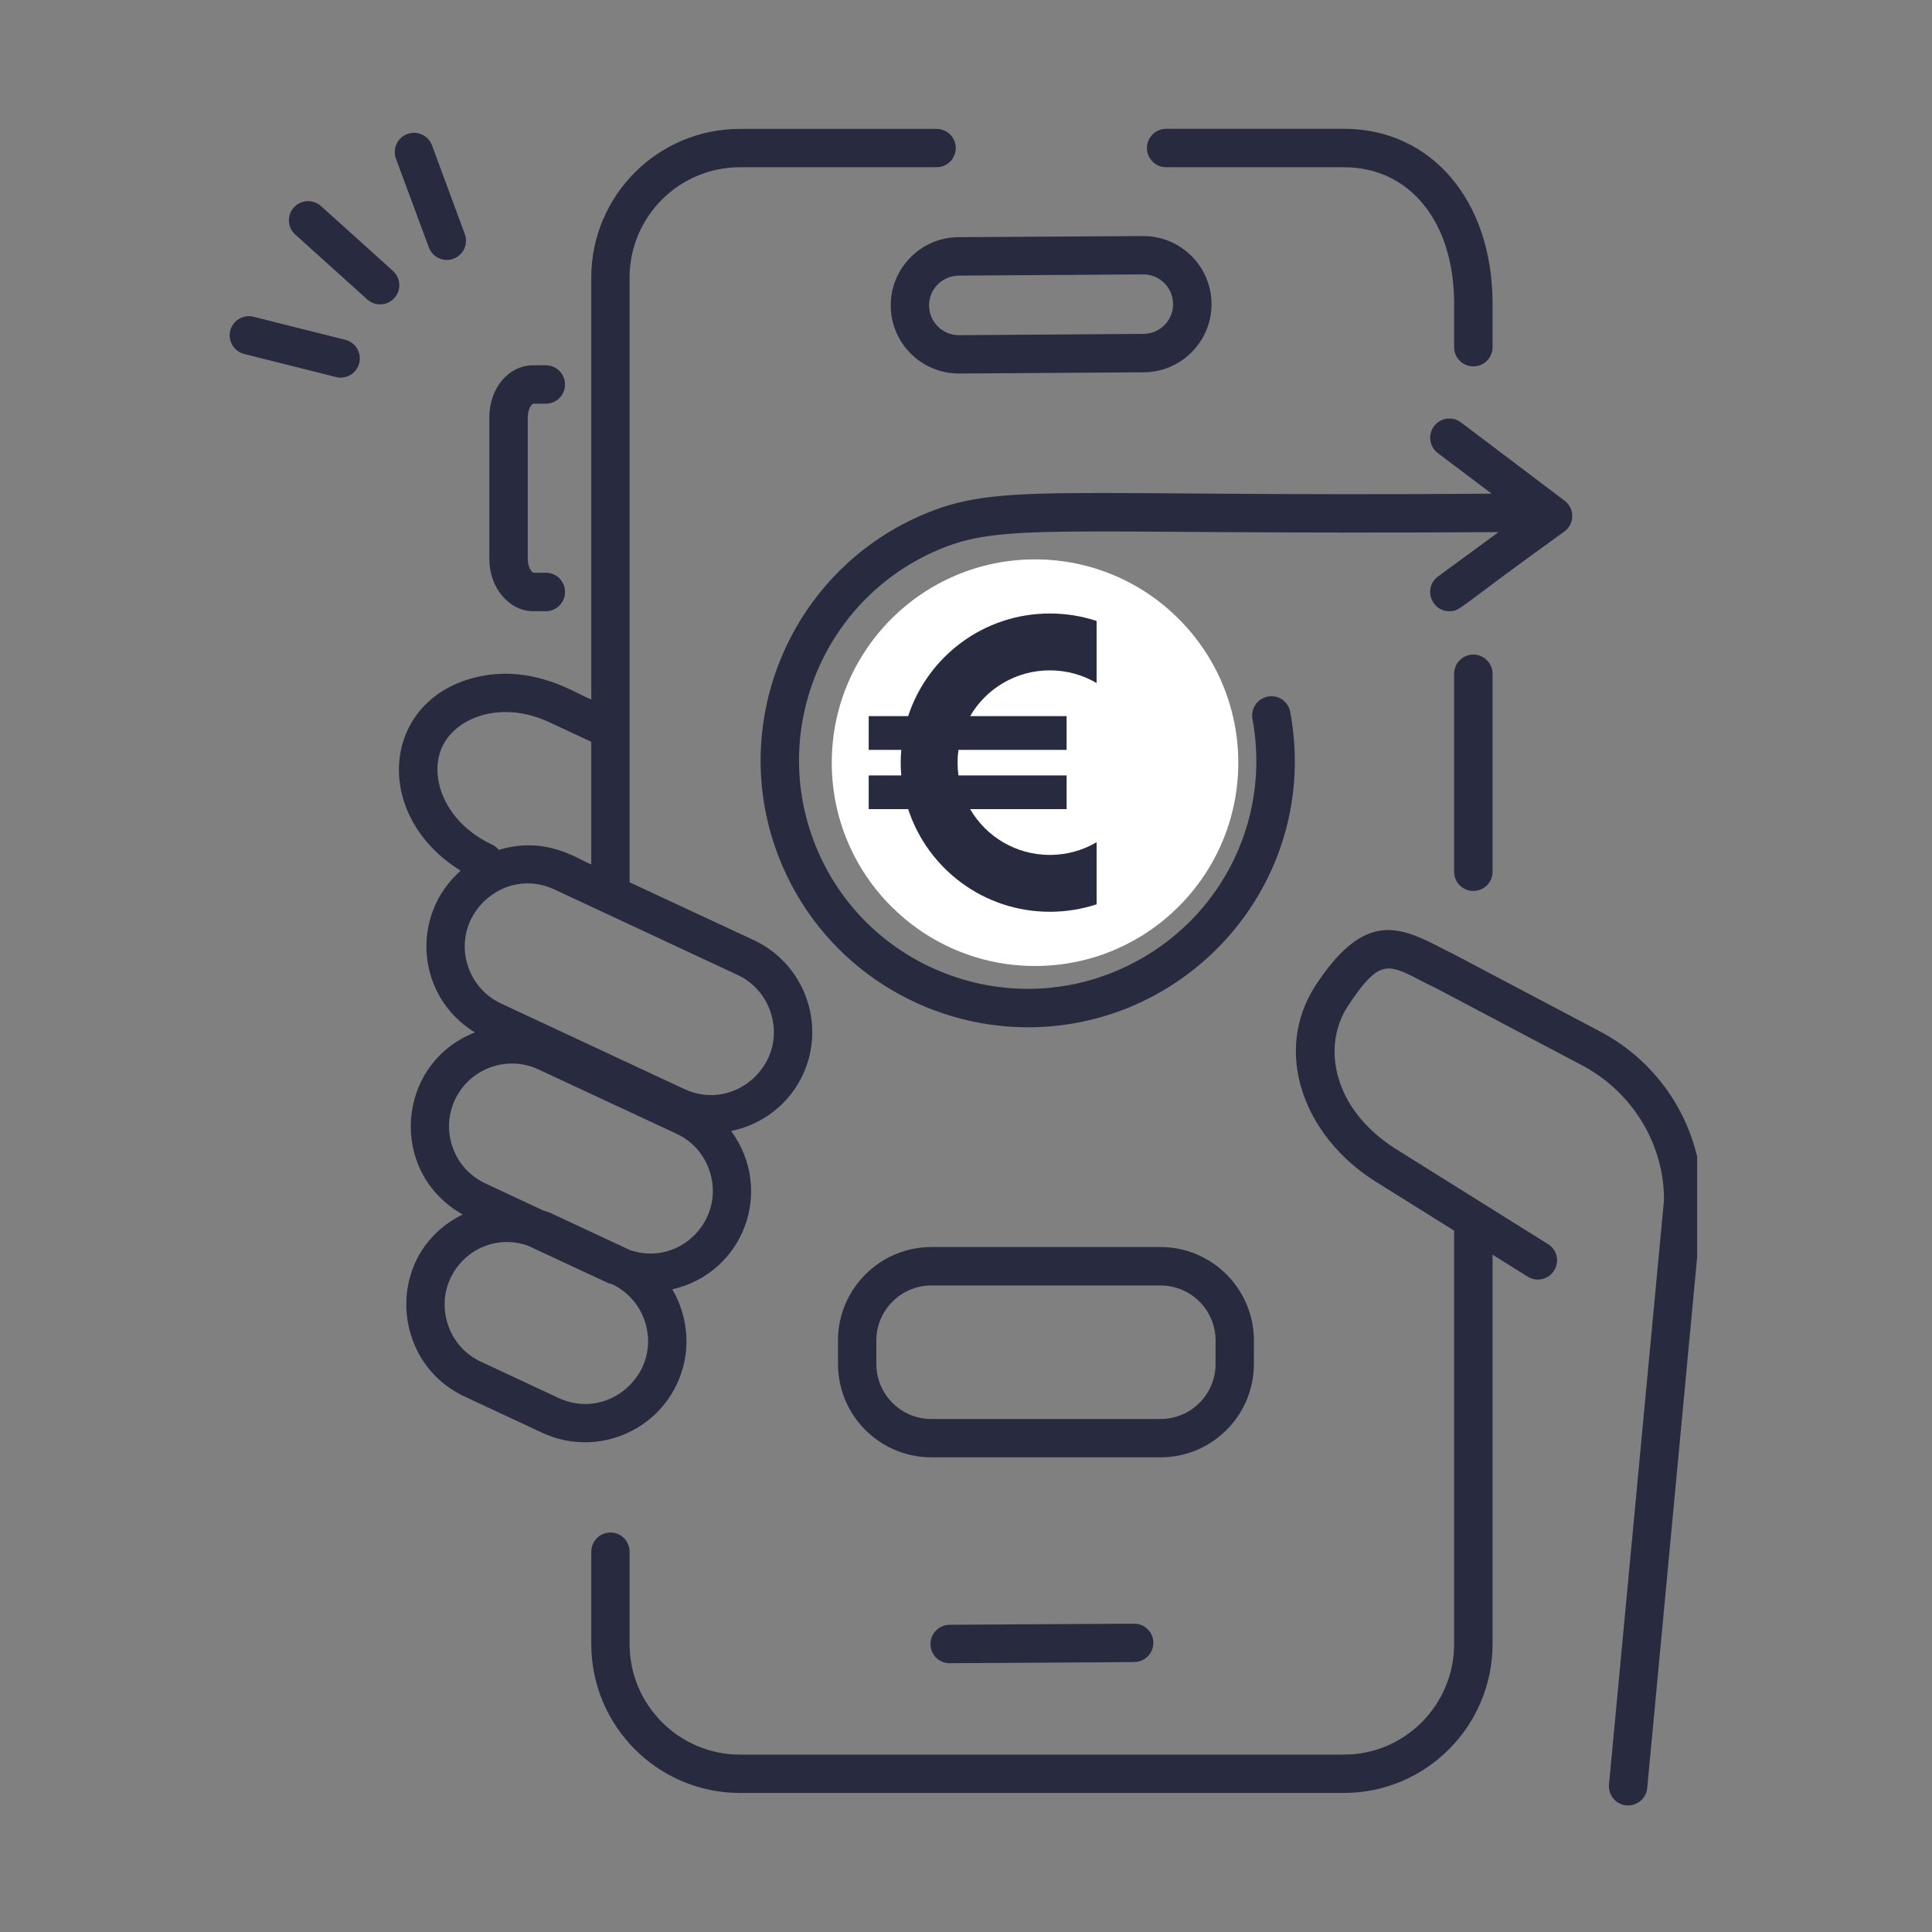 <?xml version="1.0" encoding="utf-8" ?>
<!DOCTYPE svg PUBLIC "-//W3C//DTD SVG 1.1//EN" "http://www.w3.org/Graphics/SVG/1.1/DTD/svg11.dtd">
<svg xmlns="http://www.w3.org/2000/svg" xmlns:xlink="http://www.w3.org/1999/xlink" width="100" viewBox="0 0 75 75" height="100" preserveAspectRatio="xMidYMid meet"><rect x="0" y="0" width="75" height="75" fill="#808080" stroke="none"/><defs><clipPath id="10a999c57f"><path d="M 22 36 L 65.883 36 L 65.883 70.184 L 22 70.184 Z M 22 36" clip-rule="nonzero"/></clipPath><clipPath id="6e1e8fbac3"><path d="M 8.883 12 L 14 12 L 14 15 L 8.883 15 Z M 8.883 12" clip-rule="nonzero"/></clipPath><clipPath id="0c6cae90cc"><path d="M 32.289 21.715 L 48.07 21.715 L 48.07 37.5 L 32.289 37.5 Z M 32.289 21.715" clip-rule="nonzero"/></clipPath><clipPath id="8f761b4347"><path d="M 40.18 21.715 C 35.82 21.715 32.289 25.25 32.289 29.609 C 32.289 33.965 35.82 37.5 40.18 37.5 C 44.539 37.5 48.07 33.965 48.07 29.609 C 48.07 25.25 44.539 21.715 40.18 21.715 Z M 40.18 21.715" clip-rule="nonzero"/></clipPath><clipPath id="8fc8d4f699"><path d="M 33.723 23.781 L 42.723 23.781 L 42.723 35.781 L 33.723 35.781 Z M 33.723 23.781" clip-rule="nonzero"/></clipPath></defs><path fill="#282a3f" d="M 57.941 33.844 L 57.941 26.156 C 57.941 25.746 57.605 25.41 57.195 25.41 C 56.781 25.41 56.449 25.746 56.449 26.156 L 56.449 33.844 C 56.449 34.254 56.781 34.586 57.195 34.586 C 57.605 34.586 57.941 34.254 57.941 33.844 Z M 57.941 33.844" fill-opacity="1" fill-rule="nonzero"/><path fill="#282a3f" d="M 52.172 5 L 45.27 5 C 44.855 5 44.523 5.336 44.523 5.746 C 44.523 6.16 44.855 6.492 45.27 6.492 L 52.172 6.492 C 54.73 6.492 56.449 8.617 56.449 11.781 L 56.449 13.477 C 56.449 13.891 56.781 14.223 57.195 14.223 C 57.605 14.223 57.941 13.891 57.941 13.477 L 57.941 11.781 C 57.941 7.789 55.566 5 52.172 5 Z M 52.172 5" fill-opacity="1" fill-rule="nonzero"/><path fill="#282a3f" d="M 44.387 14.453 C 45.844 14.453 47.031 13.266 47.031 11.809 C 47.031 10.348 45.844 9.164 44.383 9.164 L 37.223 9.207 C 35.762 9.207 34.578 10.395 34.578 11.855 C 34.578 13.312 35.762 14.5 37.227 14.5 Z M 36.066 11.855 C 36.066 11.219 36.586 10.699 37.227 10.699 L 44.387 10.652 C 45.023 10.652 45.539 11.172 45.539 11.809 C 45.539 12.445 45.023 12.961 44.383 12.961 L 37.223 13.012 C 36.586 13.012 36.066 12.492 36.066 11.855 Z M 36.066 11.855" fill-opacity="1" fill-rule="nonzero"/><path fill="#282a3f" d="M 20.703 15.672 L 21.191 15.672 C 21.602 15.672 21.934 15.34 21.934 14.926 C 21.934 14.516 21.602 14.18 21.191 14.18 L 20.703 14.18 C 19.746 14.18 18.996 15.066 18.996 16.195 L 18.996 21.703 C 18.996 22.816 19.762 23.727 20.703 23.727 L 21.191 23.727 C 21.602 23.727 21.934 23.391 21.934 22.98 C 21.934 22.566 21.602 22.234 21.191 22.234 L 20.707 22.234 C 20.652 22.223 20.488 22.035 20.488 21.703 L 20.488 16.195 C 20.488 15.863 20.652 15.68 20.703 15.672 Z M 20.703 15.672" fill-opacity="1" fill-rule="nonzero"/><path fill="#282a3f" d="M 36.859 63.074 C 36.449 63.078 36.117 63.414 36.121 63.828 C 36.121 64.234 36.453 64.566 36.863 64.566 C 36.969 64.566 44.133 64.523 44.031 64.52 C 44.445 64.516 44.777 64.18 44.773 63.77 C 44.77 63.359 44.438 63.031 44.027 63.031 C 43.926 63.031 36.758 63.074 36.859 63.074 Z M 36.859 63.074" fill-opacity="1" fill-rule="nonzero"/><g clip-path="url('#10a999c57f')"><path fill="#282a3f" d="M 62.02 39.992 L 56.398 37.023 C 56.188 36.922 55.988 36.82 55.801 36.723 C 54.168 35.879 52.871 35.5 51.055 38.277 C 49.418 40.832 50.59 44.074 53.355 45.84 L 56.449 47.773 L 56.449 63.82 C 56.449 66.188 54.531 68.113 52.172 68.113 L 28.723 68.113 C 26.363 68.113 24.441 66.188 24.441 63.82 L 24.441 60.238 C 24.441 59.828 24.109 59.492 23.699 59.492 C 23.285 59.492 22.953 59.828 22.953 60.238 L 22.953 63.82 C 22.953 67.008 25.539 69.602 28.723 69.602 L 52.172 69.602 C 55.352 69.602 57.941 67.008 57.941 63.82 L 57.941 48.707 L 59.305 49.559 C 59.656 49.777 60.113 49.672 60.332 49.32 C 60.551 48.973 60.445 48.512 60.094 48.297 L 54.152 44.582 C 51.754 43.047 51.309 40.641 52.305 39.086 C 53.523 37.227 53.859 37.398 55.117 38.047 C 55.32 38.152 55.539 38.266 55.734 38.355 L 61.332 41.312 C 63.344 42.34 64.594 44.383 64.598 46.57 L 62.461 69.273 C 62.422 69.68 62.723 70.047 63.133 70.086 C 63.156 70.086 63.18 70.086 63.203 70.086 C 63.586 70.086 63.91 69.797 63.945 69.41 L 66.086 46.641 C 66.086 43.816 64.523 41.27 62.02 39.992 Z M 62.02 39.992" fill-opacity="1" fill-rule="nonzero"/></g><path fill="#282a3f" d="M 17.883 33.801 C 15.926 35.523 16.145 38.672 18.434 40.078 C 15.355 41.297 15.062 45.52 17.961 47.145 C 14.926 48.648 15.137 52.863 18.039 54.215 L 21.051 55.621 C 23.02 56.539 25.367 55.68 26.281 53.719 C 26.852 52.496 26.734 51.133 26.098 50.051 C 28.867 49.422 30.07 46.211 28.383 43.906 C 29.562 43.664 30.617 42.895 31.164 41.727 C 32.082 39.758 31.227 37.414 29.262 36.496 L 24.441 34.25 C 24.441 34.148 24.441 9.629 24.441 10.773 C 24.441 8.414 26.363 6.492 28.723 6.492 L 36.355 6.492 C 36.77 6.492 37.102 6.16 37.102 5.746 C 37.102 5.336 36.77 5.004 36.355 5.004 L 28.723 5.004 C 25.539 5.004 22.953 7.59 22.953 10.773 C 22.953 14.773 22.953 23.164 22.953 27.152 C 22.43 26.977 20.691 25.723 18.406 26.309 C 14.809 27.227 14.422 31.652 17.883 33.801 Z M 21.684 54.27 L 18.672 52.863 C 18.082 52.59 17.633 52.102 17.41 51.484 C 16.719 49.578 18.508 47.691 20.473 48.348 L 23.566 49.789 C 23.641 49.824 23.715 49.836 23.789 49.863 C 24.355 50.145 24.789 50.621 25.008 51.223 C 25.75 53.27 23.645 55.184 21.684 54.27 Z M 24.43 48.52 C 24.41 48.512 24.398 48.5 24.379 48.492 L 21.367 47.086 C 21.273 47.043 21.176 47.023 21.082 46.988 L 18.844 45.941 C 17.621 45.371 17.09 43.918 17.66 42.695 C 18.23 41.473 19.688 40.945 20.906 41.516 L 26.262 44.012 C 26.852 44.285 27.297 44.773 27.523 45.391 C 28.219 47.316 26.387 49.203 24.43 48.52 Z M 29.891 39.227 C 30.633 41.277 28.527 43.191 26.566 42.277 L 19.453 38.957 C 18.863 38.684 18.418 38.195 18.191 37.578 C 17.453 35.539 19.551 33.609 21.52 34.527 L 28.633 37.848 C 29.223 38.121 29.668 38.613 29.891 39.227 Z M 21.32 28.035 L 22.953 28.797 L 22.953 33.555 C 22.516 33.418 21.273 32.418 19.363 32.992 C 19.293 32.91 19.211 32.836 19.105 32.789 C 17.262 31.93 16.625 30.148 17.168 28.988 C 17.703 27.836 19.473 27.172 21.32 28.035 Z M 21.32 28.035" fill-opacity="1" fill-rule="nonzero"/><path fill="#282a3f" d="M 12.461 8 C 12.152 7.723 11.684 7.75 11.406 8.055 C 11.133 8.359 11.156 8.832 11.461 9.105 L 14.258 11.625 C 14.562 11.898 15.031 11.875 15.309 11.57 C 15.586 11.262 15.559 10.793 15.254 10.516 Z M 12.461 8" fill-opacity="1" fill-rule="nonzero"/><path fill="#282a3f" d="M 16.77 5.641 C 16.629 5.258 16.195 5.059 15.812 5.203 C 15.426 5.344 15.23 5.773 15.371 6.16 L 16.648 9.605 C 16.793 9.996 17.227 10.188 17.605 10.043 C 17.988 9.902 18.188 9.473 18.043 9.086 Z M 16.77 5.641" fill-opacity="1" fill-rule="nonzero"/><g clip-path="url('#6e1e8fbac3')"><path fill="#282a3f" d="M 8.938 12.84 C 8.84 13.238 9.082 13.645 9.48 13.742 L 13.043 14.637 C 13.434 14.738 13.844 14.5 13.945 14.098 C 14.047 13.695 13.805 13.293 13.402 13.191 L 9.844 12.297 C 9.445 12.195 9.039 12.438 8.938 12.84 Z M 8.938 12.84" fill-opacity="1" fill-rule="nonzero"/></g><path fill="#282a3f" d="M 40.91 35.355 L 40.91 34.344 C 42.945 34.031 43.789 32.812 43.789 31.516 C 43.789 30.828 43.582 30.277 43.164 29.852 C 41.664 28.336 38.336 29.156 38.336 27.383 C 38.336 25.711 40.883 25.629 42.344 26.48 C 43.281 27.02 43.879 25.895 43.164 25.324 C 42.535 24.832 41.703 24.574 40.91 24.492 L 40.91 23.516 C 40.91 22.867 40.121 22.602 39.715 23.023 C 39.406 23.34 39.559 23.656 39.52 24.523 C 37.48 24.781 36.57 26.059 36.57 27.438 C 36.57 31.18 42.023 29.457 42.023 31.625 C 42.023 32.625 41.062 32.922 40.062 32.922 C 38.07 32.922 37.484 32.07 37 32.176 C 36.379 32.312 36.211 33.25 36.875 33.66 C 37.699 34.125 38.586 34.332 39.52 34.395 L 39.52 35.355 C 39.52 36.277 40.91 36.281 40.91 35.355 Z M 40.91 35.355" fill-opacity="1" fill-rule="nonzero"/><path fill="#282a3f" d="M 56.715 16.398 C 56.383 16.148 55.918 16.215 55.672 16.543 C 55.422 16.875 55.488 17.34 55.816 17.59 L 57.906 19.164 C 40.828 19.297 38.785 18.691 35.75 20.012 C 30.512 22.297 28.105 28.418 30.391 33.656 C 32.09 37.551 35.906 39.879 39.906 39.879 C 46.262 39.879 51.289 34.125 50.086 27.637 C 50.012 27.234 49.625 26.961 49.219 27.039 C 48.812 27.117 48.547 27.504 48.621 27.91 C 49.375 31.984 47.246 35.988 43.438 37.648 C 38.957 39.602 33.711 37.547 31.758 33.062 C 29.801 28.574 31.859 23.336 36.344 21.379 C 38.953 20.242 40.82 20.773 58.176 20.656 L 55.824 22.379 C 55.242 22.805 55.547 23.727 56.266 23.727 C 56.703 23.727 56.535 23.641 60.73 20.633 C 61.129 20.34 61.141 19.738 60.738 19.438 Z M 56.715 16.398" fill-opacity="1" fill-rule="nonzero"/><path fill="#282a3f" d="M 48.676 52.949 L 48.676 52.035 C 48.676 50.039 47.051 48.41 45.051 48.41 L 36.156 48.41 C 34.156 48.41 32.531 50.039 32.531 52.035 L 32.531 52.949 C 32.531 54.949 34.156 56.574 36.156 56.574 L 45.051 56.574 C 47.051 56.574 48.676 54.949 48.676 52.949 Z M 34.02 52.949 L 34.02 52.035 C 34.02 50.859 34.977 49.902 36.156 49.902 L 45.051 49.902 C 46.23 49.902 47.188 50.859 47.188 52.035 L 47.188 52.949 C 47.188 54.129 46.23 55.086 45.051 55.086 L 36.156 55.086 C 34.977 55.086 34.02 54.129 34.02 52.949 Z M 34.02 52.949" fill-opacity="1" fill-rule="nonzero"/><g clip-path="url('#0c6cae90cc')"><g clip-path="url('#8f761b4347')"><path fill="#ffffff" d="M 32.289 21.715 L 48.07 21.715 L 48.07 37.5 L 32.289 37.5 Z M 32.289 21.715" fill-opacity="1" fill-rule="nonzero"/></g></g><g clip-path="url('#8fc8d4f699')"><path fill="#282a3f" d="M 40.754 26.023 C 41.418 26.023 42.039 26.203 42.57 26.516 L 42.57 24.105 C 42 23.918 41.391 23.816 40.754 23.816 C 38.188 23.816 36.012 25.484 35.254 27.801 L 33.719 27.801 L 33.719 29.109 L 34.988 29.109 C 34.973 29.273 34.965 29.438 34.965 29.605 C 34.965 29.773 34.973 29.938 34.988 30.102 L 33.719 30.102 L 33.719 31.41 L 35.254 31.41 C 36.012 33.727 38.188 35.395 40.754 35.395 C 41.391 35.395 42 35.293 42.57 35.105 L 42.57 32.695 C 42.039 33.008 41.418 33.188 40.754 33.188 C 39.434 33.188 38.281 32.477 37.66 31.41 L 41.406 31.41 L 41.406 30.102 L 37.207 30.102 C 37.184 29.941 37.172 29.773 37.172 29.605 C 37.172 29.438 37.184 29.27 37.207 29.109 L 41.406 29.109 L 41.406 27.801 L 37.66 27.801 C 38.281 26.734 39.434 26.023 40.754 26.023" fill-opacity="1" fill-rule="nonzero"/></g></svg>